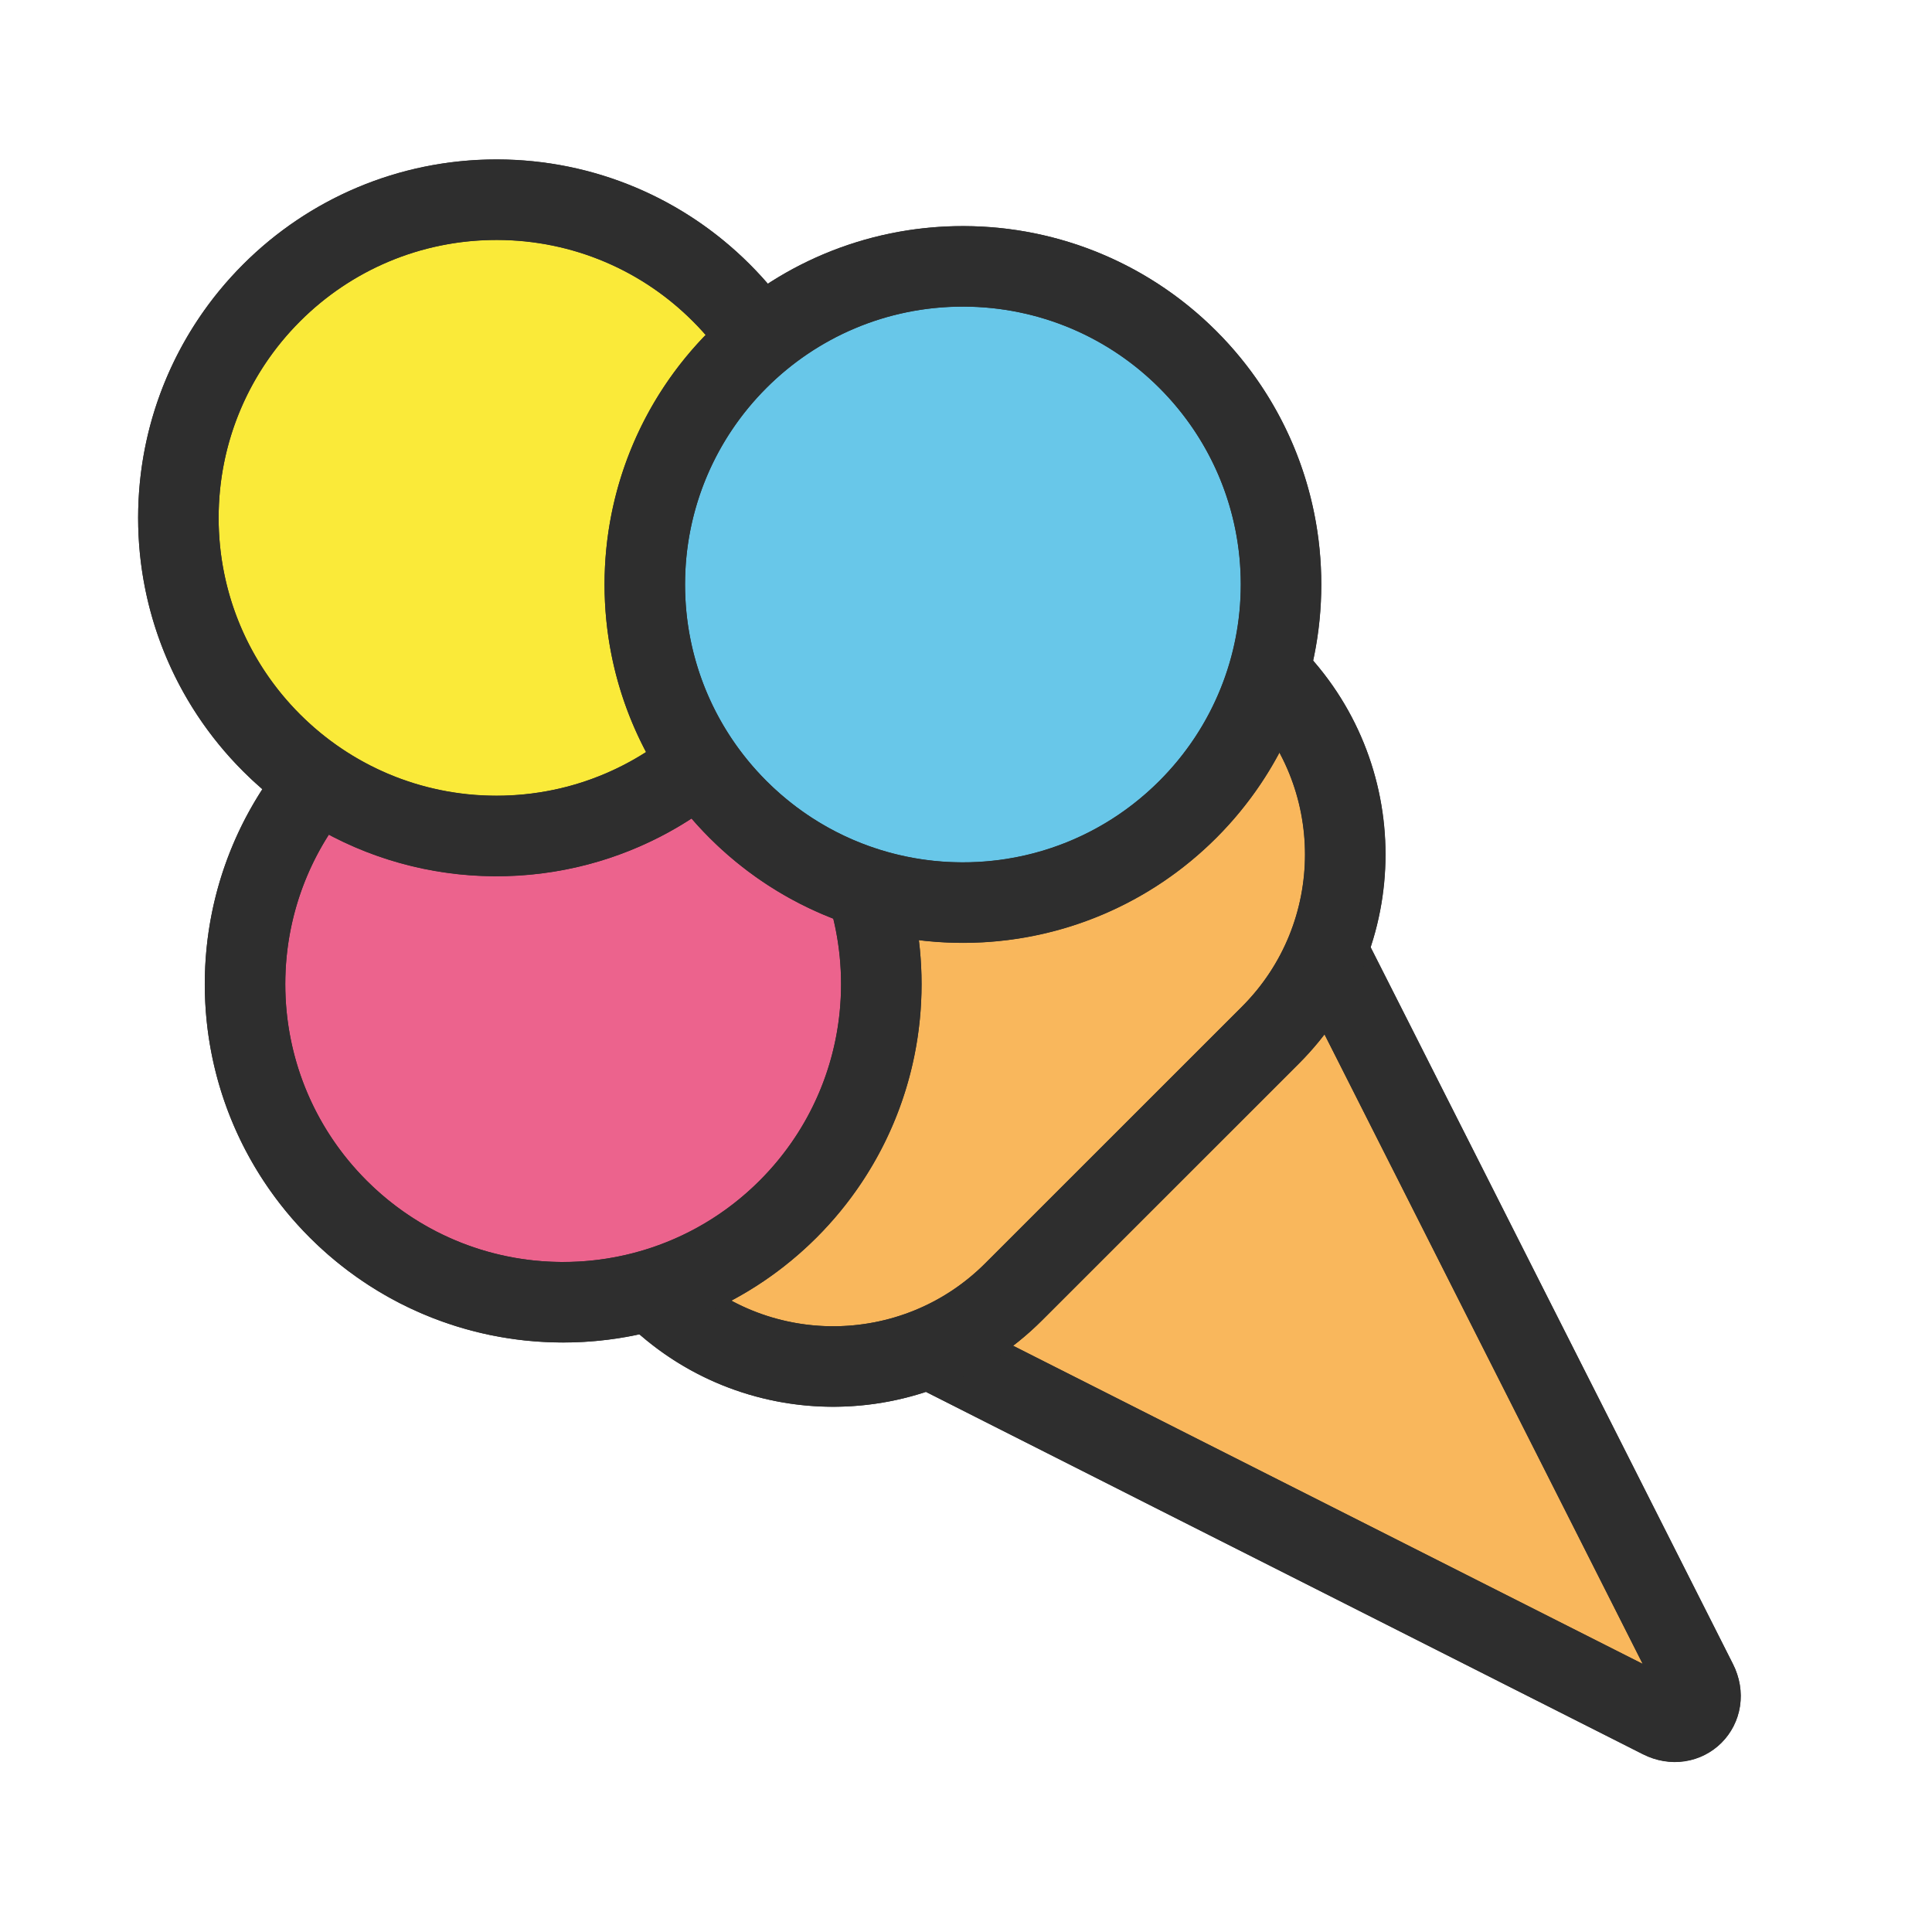 <svg width="24" height="24" viewBox="0 0 24 24" fill="none" xmlns="http://www.w3.org/2000/svg">
<path d="M14.269 7.423L15.527 9.911L16.098 11.04L16.299 11.439L16.603 12.039L17.05 12.92L17.723 14.253L17.784 14.373L21.08 20.895C21.237 21.205 20.941 21.5 20.632 21.343L19.834 20.94L14.111 18.048L12.632 17.301L10.224 16.084L7.159 14.533C6.928 14.416 6.859 14.117 7.024 13.951L13.687 7.288C13.853 7.124 14.152 7.192 14.269 7.423Z" fill="#F9B75C" stroke="#2E2E2E"/>
<path d="M15.781 10.411L15.861 10.569L16.099 11.041L16.557 11.945L16.605 12.04L17.19 13.198L17.786 14.376L18.691 16.168L19.562 17.888L20.52 19.785L21.082 20.898C21.238 21.208 20.942 21.502 20.634 21.346L18.61 20.323L16.416 19.214L14.56 18.277L14.114 18.051L8.882 15.406L7.162 14.536C6.931 14.419 6.862 14.12 7.027 13.954L7.427 13.553L7.546 13.435L8.232 12.749L8.739 12.242L9.109 11.872L10.358 10.622" stroke="#2E2E2E" stroke-miterlimit="10" stroke-linecap="round" stroke-linejoin="round"/>
<path d="M15.783 8.371C16.402 8.99 16.712 9.802 16.712 10.614C16.712 11.426 16.402 12.238 15.783 12.858L12.594 16.046C11.943 16.698 11.077 17.006 10.224 16.973C9.456 16.942 8.696 16.634 8.109 16.046C7.949 15.886 7.691 15.499 7.514 15.112C7.418 14.901 7.344 14.691 7.323 14.517C7.306 14.371 7.325 14.251 7.399 14.179L13.917 7.661C14.234 7.341 15.463 8.053 15.783 8.371Z" fill="#F9B75C" stroke="#2E2E2E"/>
<path d="M15.782 12.858L12.593 16.046C11.355 17.285 9.347 17.285 8.107 16.046C7.787 15.726 7.076 14.498 7.396 14.179L13.915 7.661C14.235 7.341 15.464 8.053 15.782 8.371C17.02 9.61 17.02 11.619 15.782 12.858Z" stroke="#2E2E2E" stroke-miterlimit="10" stroke-linecap="round" stroke-linejoin="round"/>
<path d="M9.79 9.43C11.334 10.974 11.334 13.475 9.79 15.019C9.31 15.499 8.738 15.829 8.13 16.011C6.783 16.414 5.265 16.083 4.201 15.019C2.658 13.476 2.658 10.974 4.201 9.43C4.953 8.678 5.932 8.293 6.918 8.273C7.954 8.254 8.999 8.64 9.79 9.43Z" fill="#EC638D" stroke="#2E2E2E"/>
<path d="M6.996 16.177C9.179 16.177 10.948 14.408 10.948 12.226C10.948 10.043 9.179 8.273 6.996 8.273C4.813 8.273 3.044 10.043 3.044 12.226C3.044 14.408 4.813 16.177 6.996 16.177Z" stroke="#2E2E2E" stroke-miterlimit="10" stroke-linecap="round" stroke-linejoin="round"/>
<path d="M8.961 3.639C10.505 5.183 10.505 7.684 8.961 9.228C8.481 9.708 7.91 10.037 7.302 10.22C5.955 10.623 4.437 10.292 3.373 9.228C1.83 7.685 1.83 5.183 3.373 3.639C4.125 2.887 5.104 2.501 6.089 2.482C7.128 2.461 8.171 2.847 8.961 3.639Z" fill="#FAEA39" stroke="#2E2E2E"/>
<path d="M6.168 10.384C8.35 10.384 10.12 8.615 10.12 6.432C10.12 4.25 8.35 2.48 6.168 2.48C3.985 2.48 2.216 4.25 2.216 6.432C2.216 8.615 3.985 10.384 6.168 10.384Z" stroke="#2E2E2E" stroke-miterlimit="10" stroke-linecap="round" stroke-linejoin="round"/>
<path d="M14.755 4.465C16.299 6.009 16.299 8.51 14.755 10.054C14.275 10.534 13.704 10.864 13.096 11.046C11.749 11.449 10.231 11.118 9.167 10.054C7.624 8.512 7.624 6.009 9.167 4.465C9.919 3.713 10.898 3.328 11.883 3.309C12.92 3.289 13.965 3.675 14.755 4.465Z" fill="#68C7E9" stroke="#2E2E2E"/>
<path d="M11.962 11.213C14.144 11.213 15.914 9.443 15.914 7.261C15.914 5.078 14.144 3.309 11.962 3.309C9.779 3.309 8.01 5.078 8.01 7.261C8.01 9.443 9.779 11.213 11.962 11.213Z" stroke="#2E2E2E" stroke-miterlimit="10" stroke-linecap="round" stroke-linejoin="round"/>
</svg>
